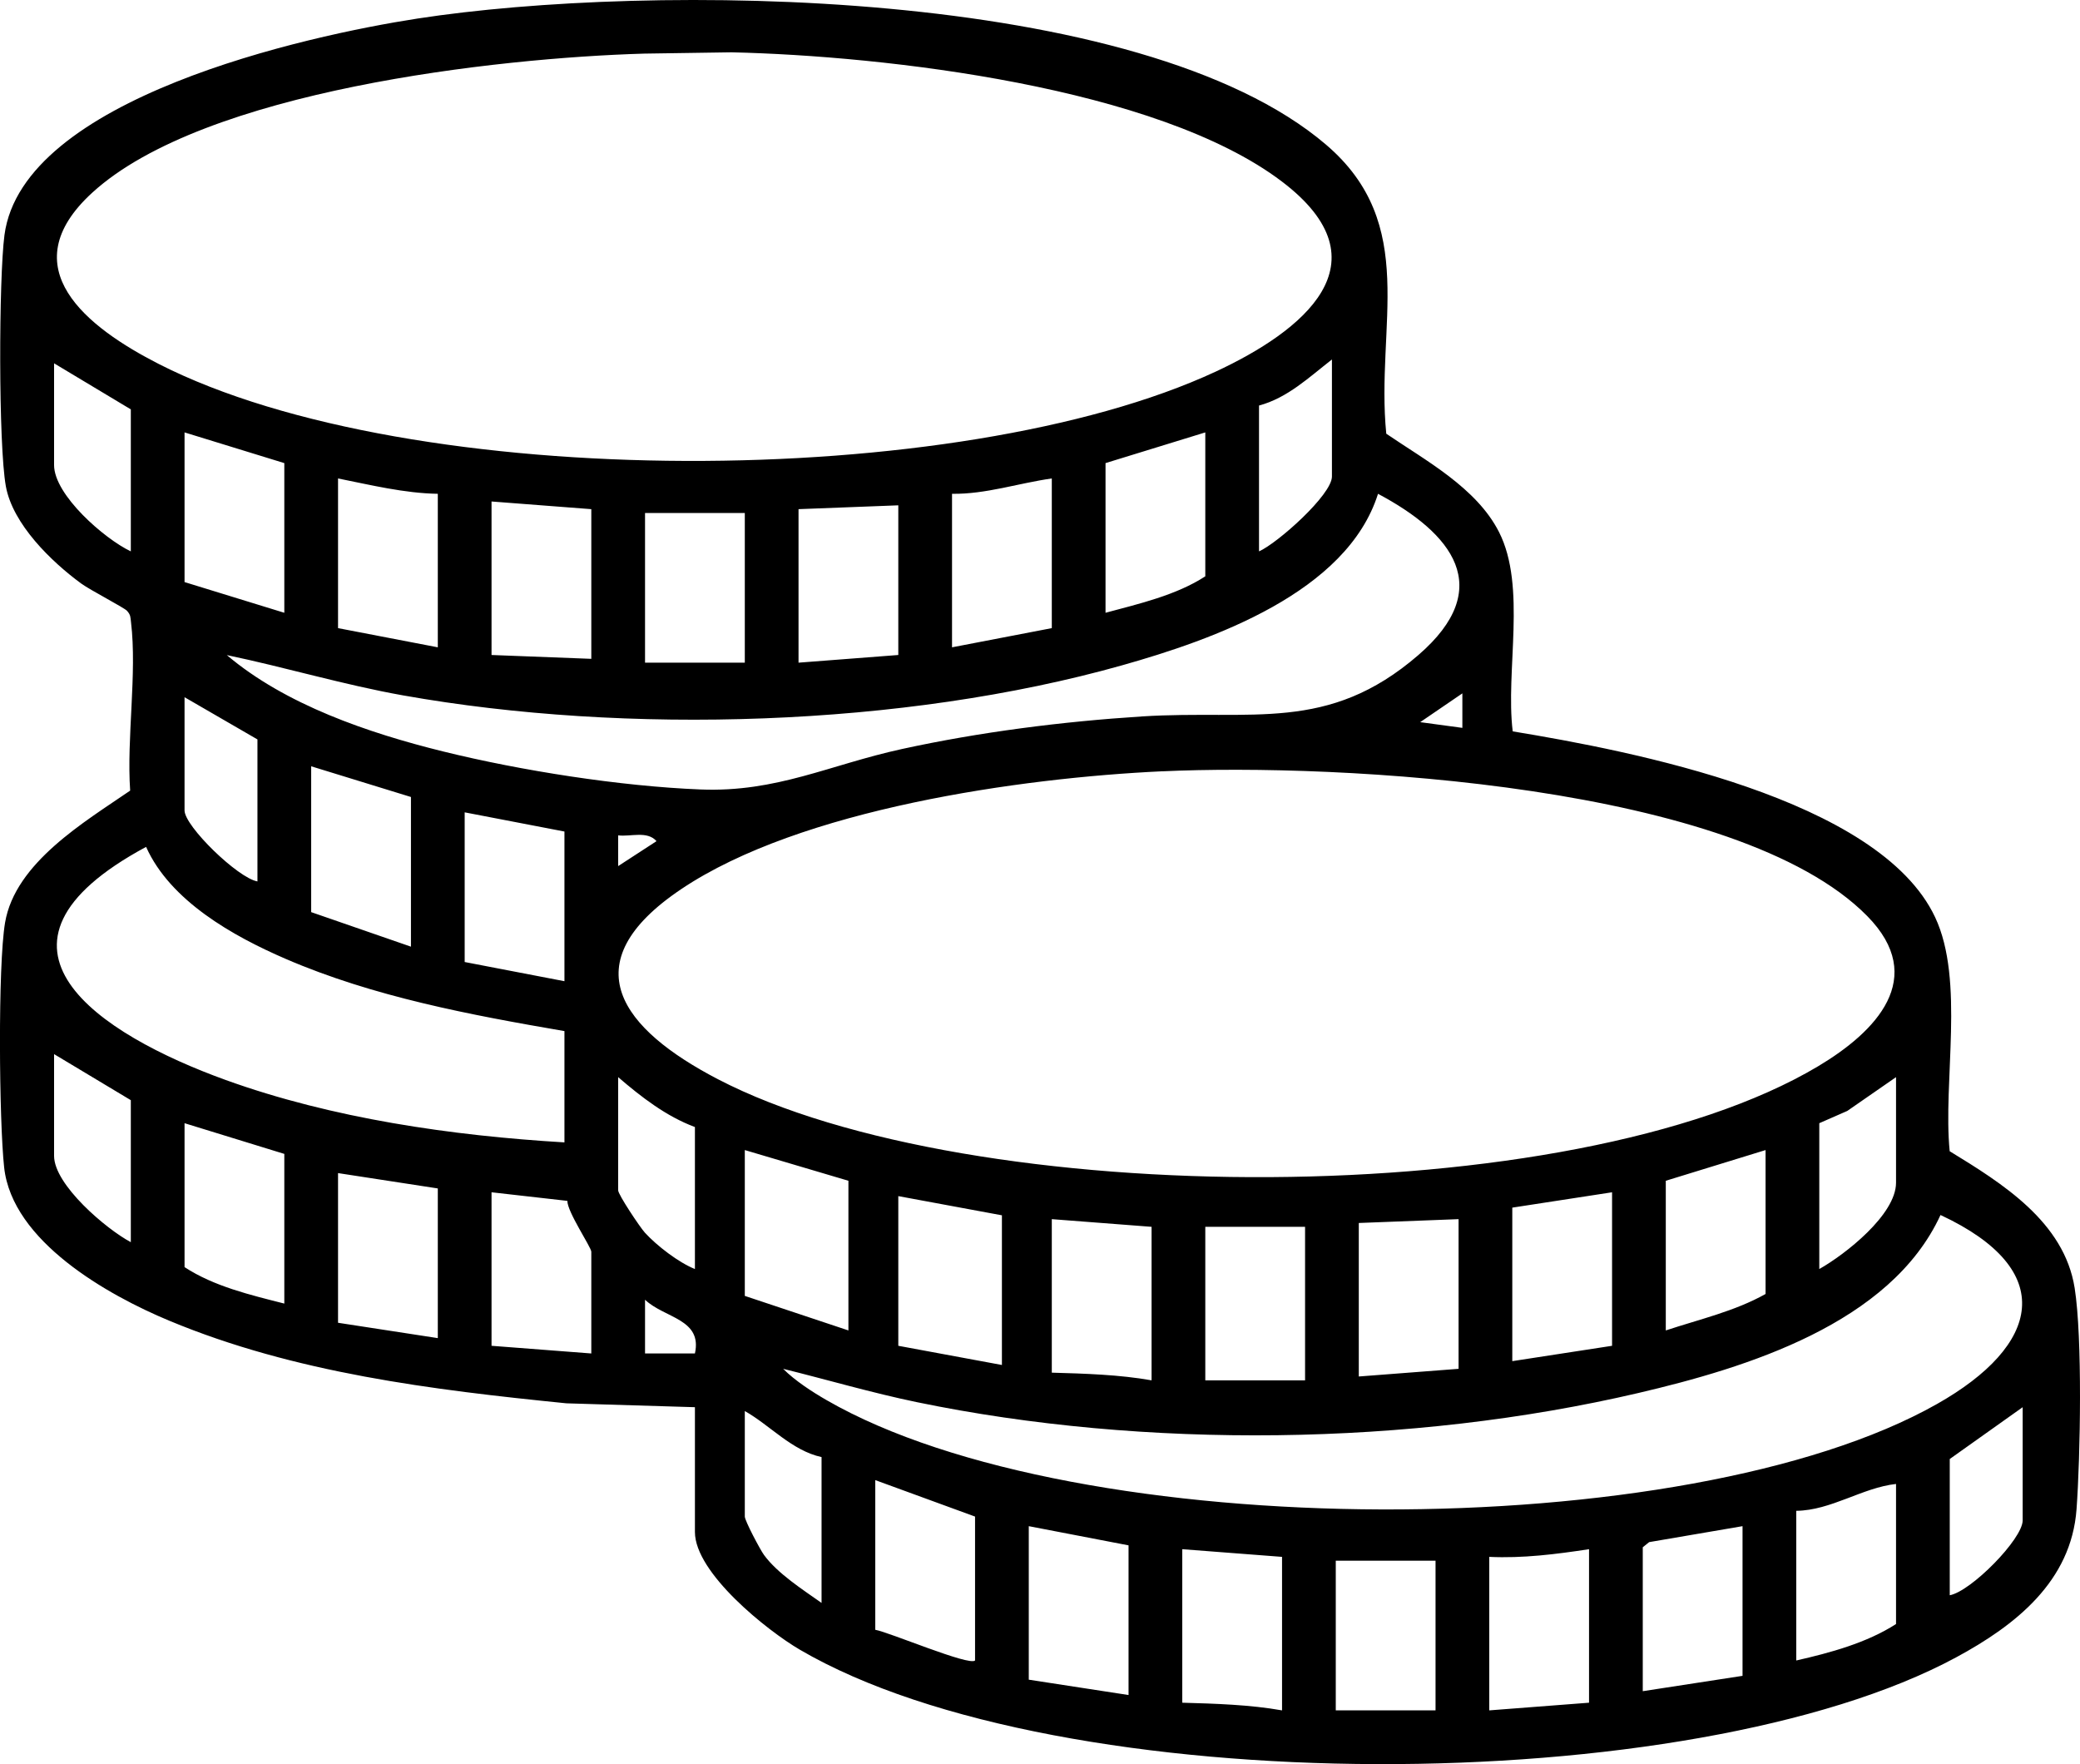 <?xml version="1.0" encoding="UTF-8"?>
<svg xmlns="http://www.w3.org/2000/svg" id="a" data-name="Ebene 1" viewBox="0 0 542.03 459.67">
  <path d="M181.09,366.67l-33.49-1.01c-35.02-3.52-70.8-7.91-103.48-21.52-16.09-6.7-40.95-20.69-43.04-39.96-1.31-12.05-1.67-52.46.24-63.77,2.64-15.62,20.76-26.27,32.6-34.4-.95-13.74,1.83-30.53.22-43.89-.16-1.31-.06-1.86-1.04-2.96-.72-.81-9.54-5.37-11.91-7.09-7.83-5.73-17.86-15.48-19.66-25.34-1.96-10.79-1.85-54.14-.37-65.46C5.86,25.59,79.8,9.31,108.76,4.84c60.26-9.3,188.31-8.55,236.8,32.86,24.38,20.82,12.89,47.12,15.69,75.31,10.27,7.01,23.51,14.07,29.38,25.62,7.24,14.25,1.64,36.16,3.57,51.94,30.73,5.07,95.46,17.4,110.07,48.42,7.78,16.52,2,42.83,3.8,60.98,13.6,8.32,29.85,18.37,32.57,35.66,2.05,13.01,1.49,43.84.49,57.59-1.36,18.86-15.94,30.3-31.37,38.63-68.9,37.2-233.51,37.66-301.34-2-8.54-4.99-27.33-20-27.33-30.67v-32.5ZM167.88,13.97c-38.44,1.11-114.69,9.63-143.8,36.2-21.48,19.6-1.27,35.21,17.33,44.69,65.94,33.59,208.45,33.06,275.35,1.99,22.64-10.51,45.23-28.4,17.24-49.59-32.49-24.6-103.25-32.71-143.37-33.63l-22.75.34ZM328.09,143.67c4.79-2.11,19-14.73,19-19.5v-30.5c-5.88,4.57-11.57,10.02-19,12v38ZM34.09,106.67l-20-12v26.5c0,7.83,13.17,19.27,20,22.5v-37ZM74.09,120.67l-26-8v39l26,8v-39ZM314.09,112.67l-26,8v39c8.7-2.34,18.43-4.57,26-9.5v-37.5ZM114.09,128.67c-8.75-.15-17.44-2.29-26-4v39l26,5v-40ZM274.09,124.67c-8.66,1.22-17.19,4.13-26,4v40l26-5v-39ZM59.09,170.68c15.29,12.97,37.01,20.34,56.37,25.12,20.33,5.02,46.21,9.08,67.09,9.91,19.88.79,33.62-6.43,52.53-10.55,20.32-4.43,41.75-7.15,62.52-8.48,28.65-1.83,48.4,4.42,72.01-15.99,20.31-17.55,8.78-31.76-10.51-42.02-8.11,25.7-42.9,37.99-66.8,44.72-56.9,16.02-129.12,18.15-187.24,7.81-15.52-2.76-30.58-7.3-45.98-10.51ZM154.09,132.67l-26-2v40l26,1v-39ZM234.09,131.67l-26,1v40l26-2v-39ZM194.09,133.67h-26v39h26v-39ZM381.08,189.67v-9s-10.99,7.5-10.99,7.5l10.99,1.49ZM67.09,192.67l-19-11v29.5c0,4.11,13.91,17.63,19,18.5v-37ZM107.09,207.67l-26-8v38l26,9v-39ZM302.88,200.97c-37.01,1.72-94.28,9.85-125.32,30.68-29.04,19.48-15.37,36.61,9.51,49.55,65.87,34.25,222.51,34.92,286.69-3.35,15.05-8.97,28.73-23,12.82-39.16-33.8-34.34-137.81-39.84-183.7-37.71ZM147.09,216.67l-26-5v39l26,5v-39ZM161.1,225.67l9.98-6.49c-2.41-2.77-6.74-1.11-9.99-1.51v8ZM147.09,268.67c-24.49-4.21-49.76-8.93-72.67-18.83-13.68-5.91-30.05-15.09-36.35-29.17-47.94,25.82-12.05,48.9,20.77,60.75,27.74,10.01,58.87,14.5,88.25,16.25v-29ZM34.09,286.67l-20-12v26.5c0,7.57,13.6,19.1,20,22.5v-37ZM181.09,293.67c-7.49-2.79-14.02-7.85-20-13v29.5c0,1.1,5.66,9.59,6.97,11.03,3.11,3.4,8.75,7.75,13.03,9.47v-37ZM494.09,280.67l-12.7,8.8-7.3,3.2v38c6.74-3.8,20-14.16,20-22.5v-27.5ZM74.09,300.67l-26-8v37.5c7.65,5.01,17.17,7.26,26,9.5v-39ZM221.09,307.67l-27-8v38l27,9v-39ZM460.09,299.67l-26,8v39c8.7-2.89,17.96-4.98,26-9.5v-37.5ZM114.09,309.67l-26-4v39l26,4v-39ZM128.09,310.67v40l26,2v-26.5c0-1.16-6.28-10.41-6.24-13.26l-19.76-2.24ZM420.09,310.67l-26,4v40l26-4v-40ZM261.09,316.67l-27-5v39l27,5v-39ZM204.09,356.68c3.09,3.09,7.54,5.98,11.33,8.16,65.2,37.59,223.91,38,289.34,1,26.97-15.25,31.74-34.89.92-49.25-13.03,28.31-50.53,39.79-78.78,46.39-59.16,13.83-128.53,14.68-188.01,2.37-11.73-2.43-23.21-5.81-34.81-8.68ZM300.09,319.67l-26-2v40c8.59.24,17.66.52,26,2v-40ZM380.09,317.67l-26,1v40l26-2v-39ZM340.09,319.67h-26v40h26v-40ZM168.09,338.67v14h13c1.99-9.02-7.93-9.18-13-14ZM508.09,415.67c5.55-1.02,19-14.65,19-19.5v-29.5l-19,13.5v35.5ZM214.09,379.67c-7.74-1.69-13.38-8.25-20-12v27.5c0,1.07,3.98,8.6,5,10,3.54,4.85,10.12,9.04,15,12.5v-38ZM254.09,432.67v-37.5l-26-9.5v39c3.69.65,24.49,9.5,26,8ZM494.09,386.67c-8.82.98-16.92,6.9-26,7v39c8.82-2,18.38-4.59,26-9.5v-36.5ZM294.09,402.67l-26-5v40l26,4v-39ZM454.09,397.67l-24.34,4.16-1.66,1.34v37.5l26-4v-39ZM334.09,405.67l-26-2v40c8.59.24,17.66.52,26,2v-40ZM414.09,403.67c-8.6,1.31-17.27,2.41-26,2v40l26-2v-40ZM374.09,406.67h-26v39h26v-39Z"></path>
</svg>
